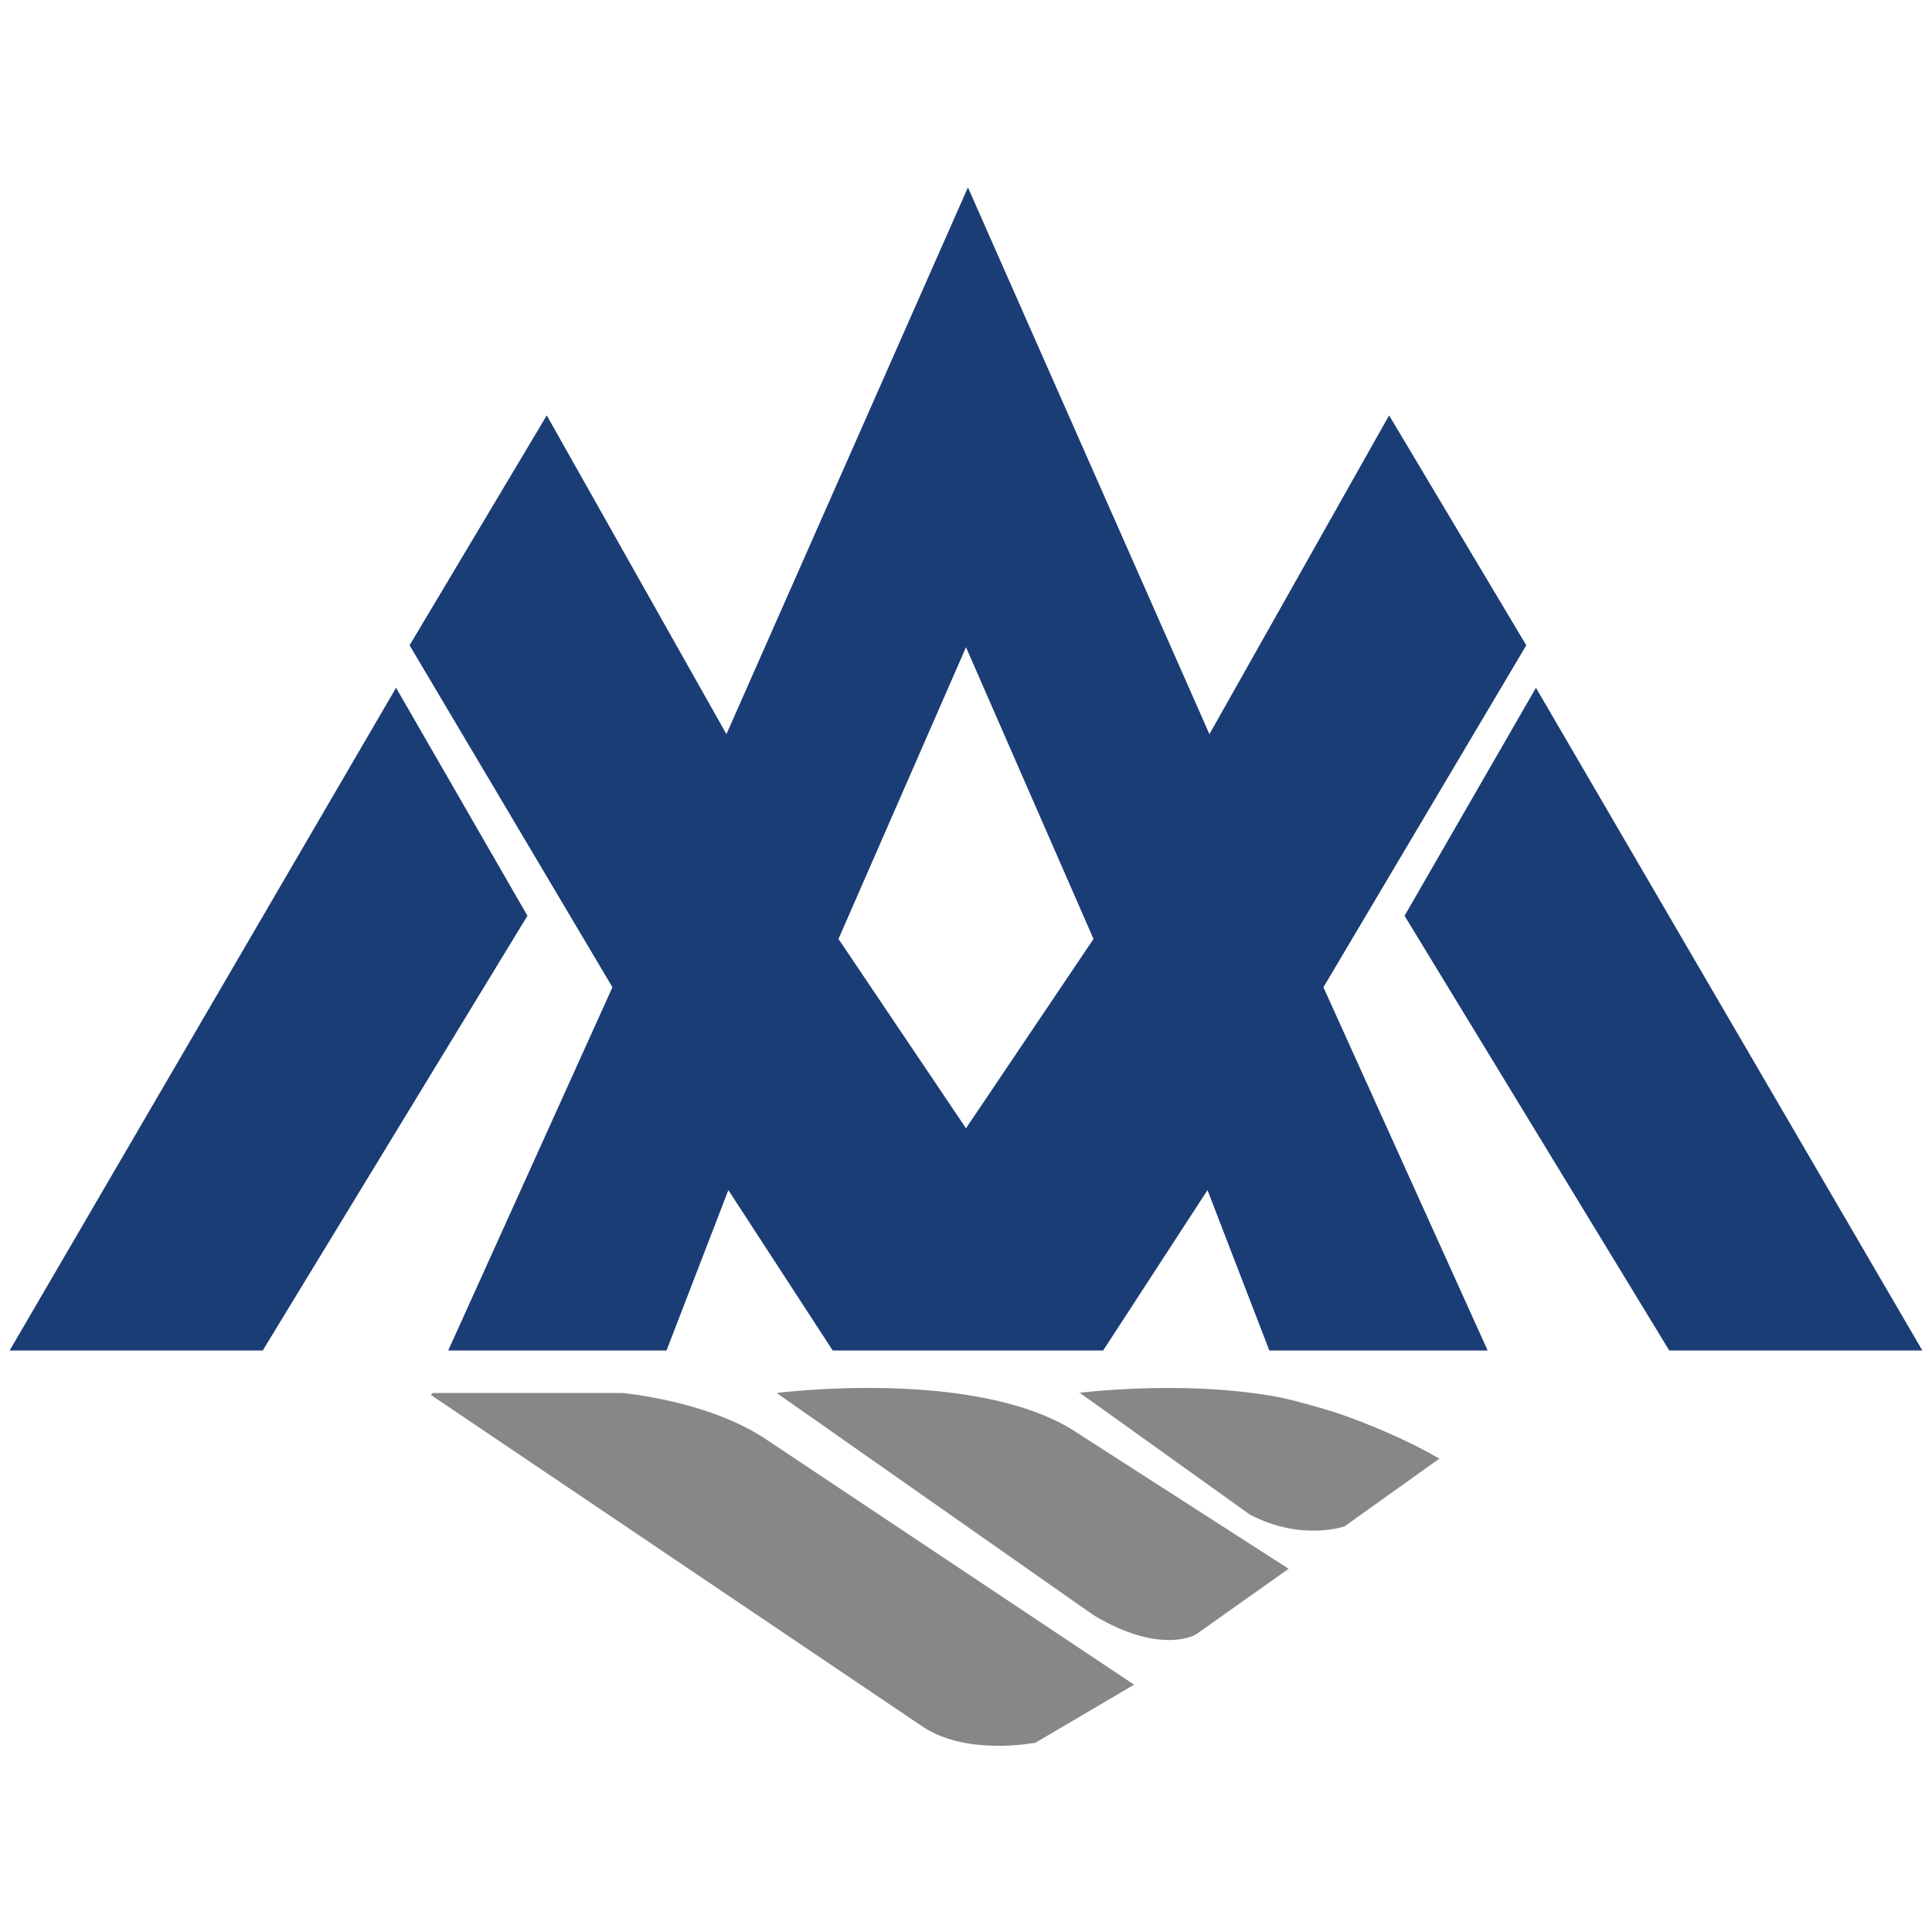 <?xml version="1.0" encoding="UTF-8"?>
<svg xmlns="http://www.w3.org/2000/svg" version="1.1" viewBox="0 0 100 100">
  <defs>
    <style>
      .cls-1 {
        fill: #1b3d75;
      }

      .cls-2 {
        fill: #868787;
      }
    </style>
  </defs>
  <!-- Generator: Adobe Illustrator 28.6.0, SVG Export Plug-In . SVG Version: 1.2.0 Build 709)  -->
  <g>
    <g id="katman_1">
      <g>
        <polygon class="cls-1" points="20.5 35.6 .5 69.9 13.6 69.9 27.3 47.4 20.5 35.6"/>
        <polygon class="cls-1" points="79.5 35.6 72.7 47.4 86.4 69.9 99.5 69.9 79.5 35.6"/>
        <path class="cls-1" d="M79,33.4l-7.1-11.9-9.3,16.5-12.5-28.3-12.5,28.3-9.3-16.5-7.1,11.9,10.5,17.7-8.5,18.8h11.3s3.2-8.3,3.2-8.3l5.4,8.3h14l5.4-8.3,3.2,8.3h11.3s-8.5-18.8-8.5-18.8l10.5-17.7ZM50,58.4l-6.6-9.8,6.6-15.1,6.6,15.1-6.6,9.8Z"/>
        <path class="cls-2" d="M22.4,72.1h9.8s4.6.4,7.6,2.5l18.9,12.6-5.1,3s-3.5.7-5.8-.8l-25.5-17.2Z"/>
        <path class="cls-2" d="M40.2,72.1s10.1-1.3,15.3,1.9l11.2,7.2-4.8,3.4s-1.8,1.1-5.3-1l-16.4-11.5Z"/>
        <path class="cls-2" d="M55.8,72.1s5.4-.7,10.3.2c1,.2,2,.5,3,.8,1.5.5,3.7,1.4,5.4,2.4l-4.9,3.5s-2.2.8-4.9-.6l-8.8-6.3Z"/>
      </g>
    </g>
  </g>
</svg>